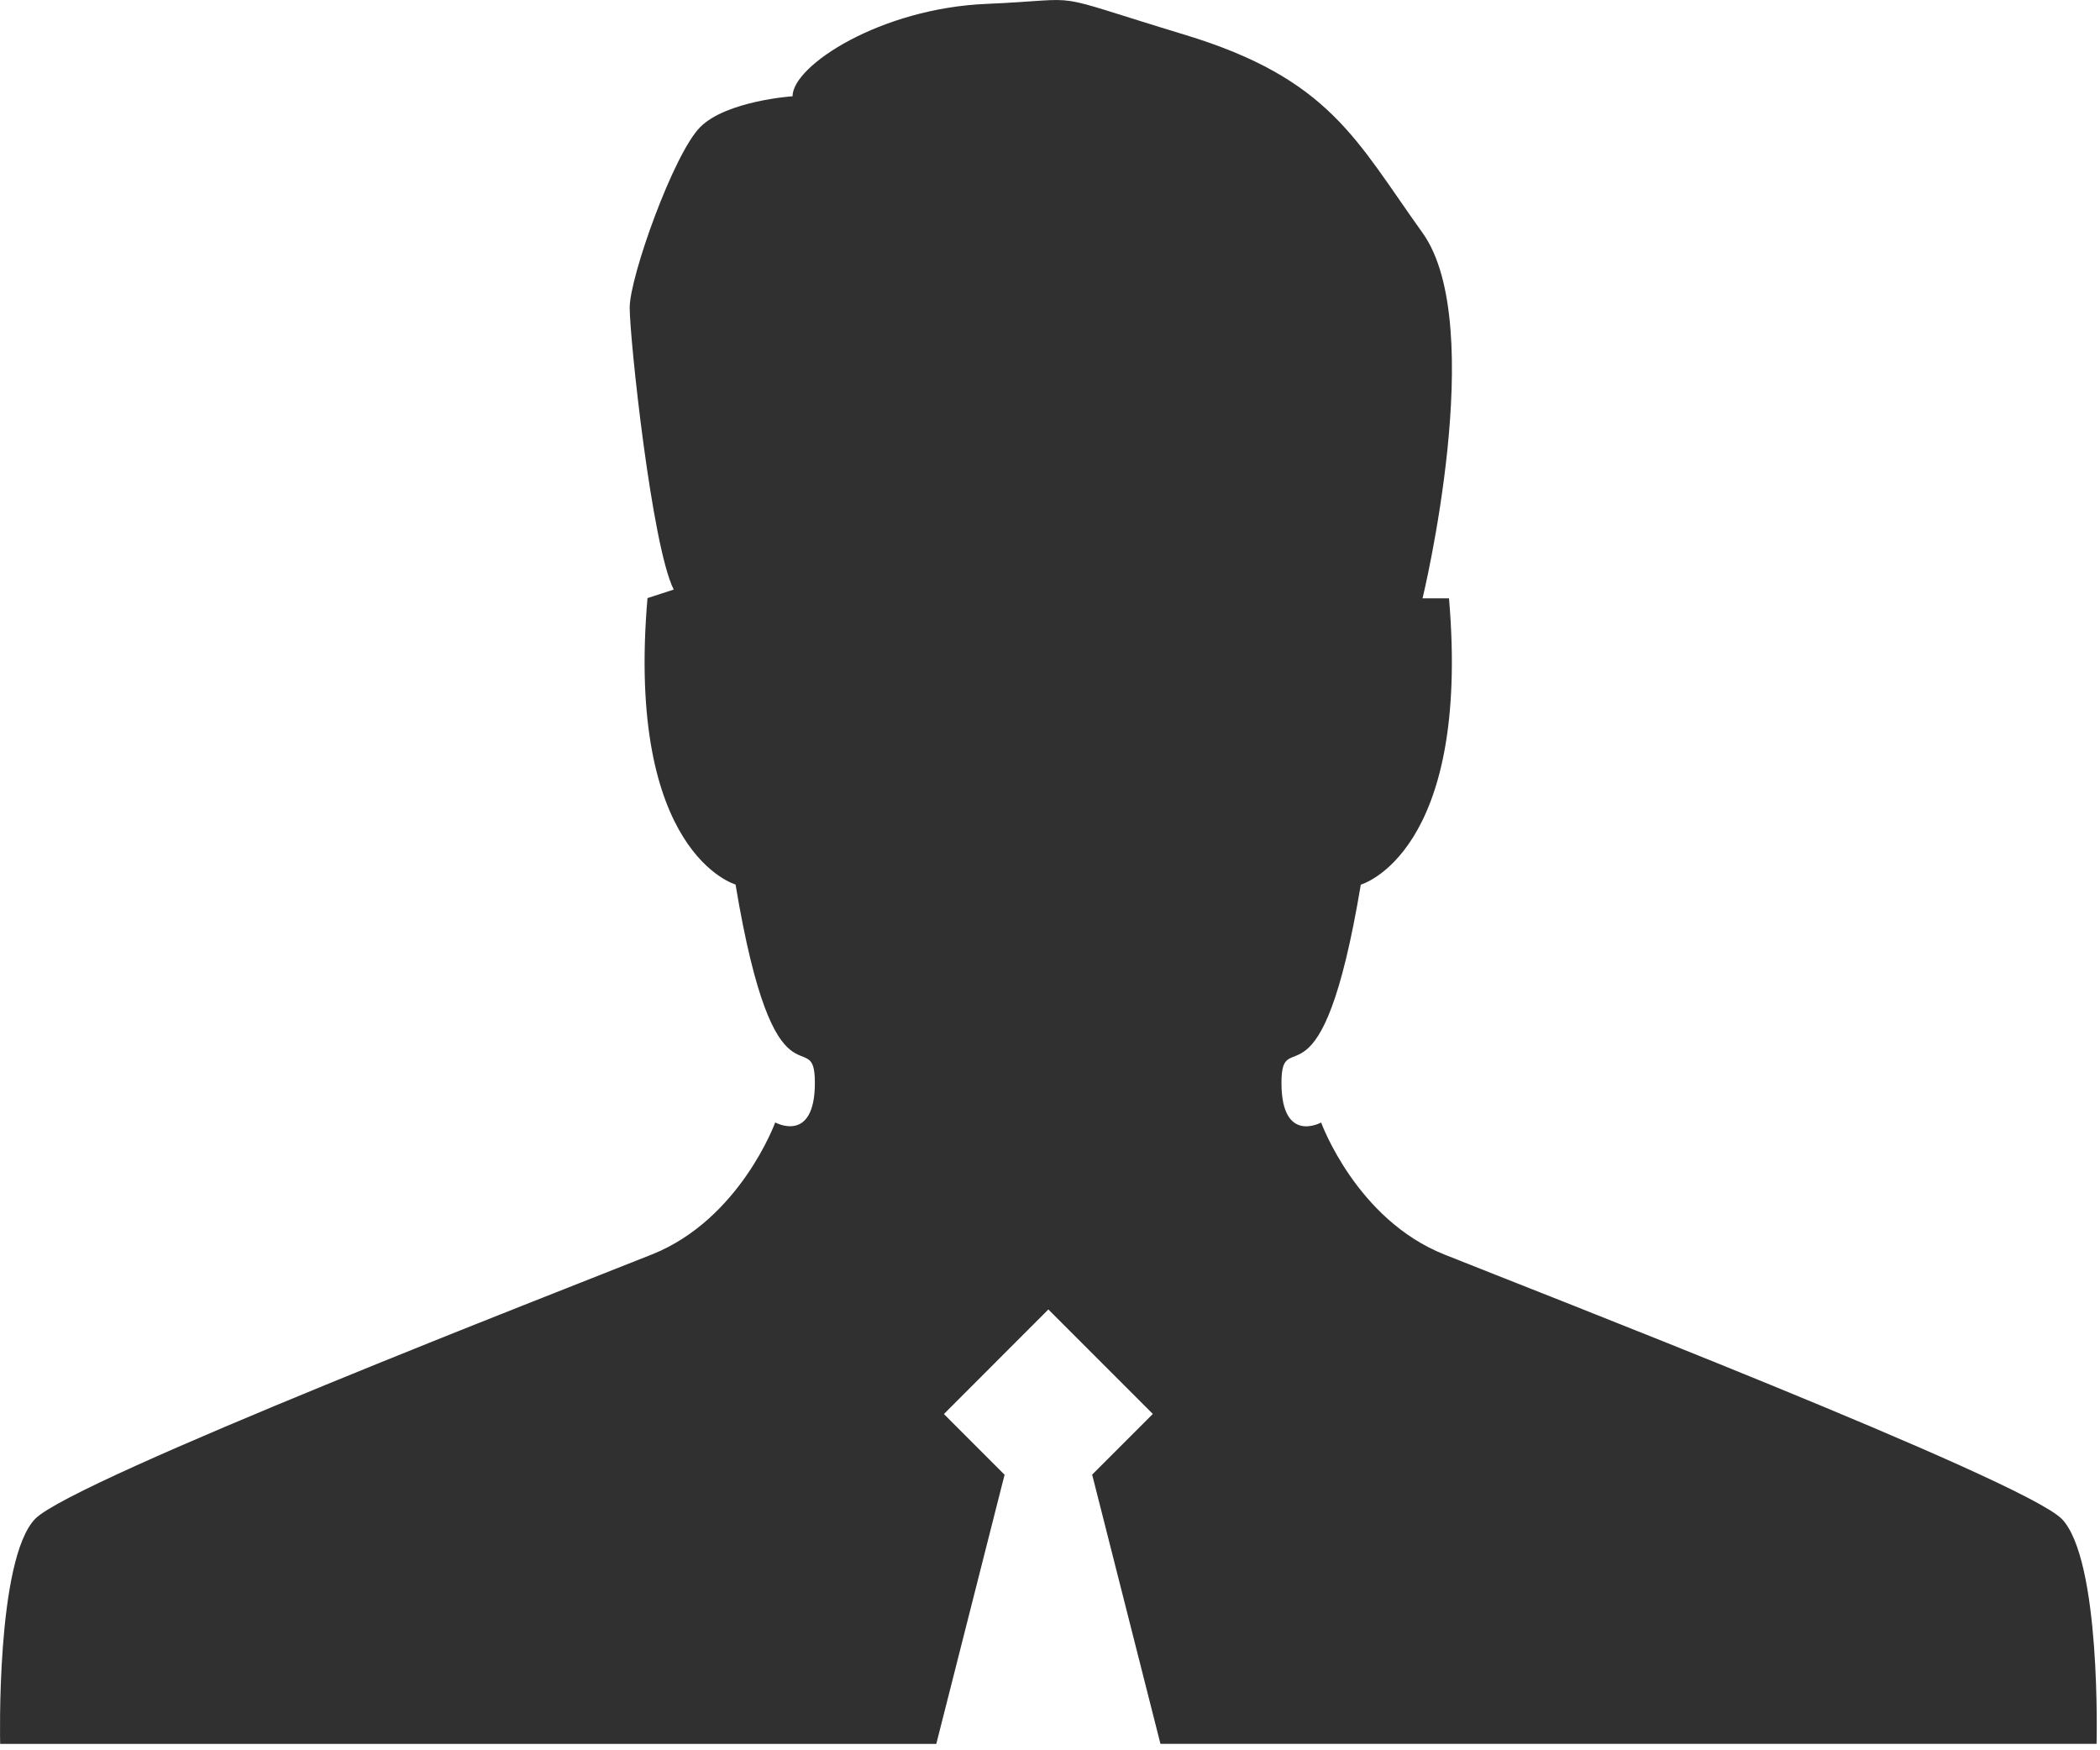 <svg width="54" height="45" viewBox="0 0 54 45" fill="none" xmlns="http://www.w3.org/2000/svg">
<path d="M53.01 39.045C51.974 38.026 39.42 33.169 37.142 32.254C34.876 31.354 33.972 28.86 33.972 28.86C33.972 28.86 32.952 29.424 32.952 27.84C32.952 26.253 33.972 28.86 34.992 22.744C34.992 22.744 37.822 21.95 37.26 15.383H36.58C36.58 15.383 38.28 8.364 36.58 5.987C34.874 3.611 34.206 2.027 30.46 0.892C26.72 -0.242 28.08 -0.016 25.364 0.1C22.644 0.214 20.38 1.685 20.38 2.475C20.38 2.475 18.68 2.59 18.004 3.269C17.324 3.95 16.192 7.117 16.192 7.91C16.192 8.701 16.758 14.03 17.324 15.158L16.65 15.377C16.084 21.945 18.914 22.741 18.914 22.741C19.934 28.858 20.954 26.252 20.954 27.837C20.954 29.422 19.934 28.858 19.934 28.858C19.934 28.858 19.028 31.349 16.764 32.252C14.5 33.157 1.932 38.026 0.91 39.044C-0.11 40.084 0.004 44.836 0.004 44.836H24.076L25.832 37.916L24.272 36.355L26.958 33.666L29.644 36.353L28.084 37.913L29.84 44.834H53.912C53.912 44.834 54.038 40.078 53.006 39.039L53.01 39.045Z" fill="#303030"/>
</svg>
